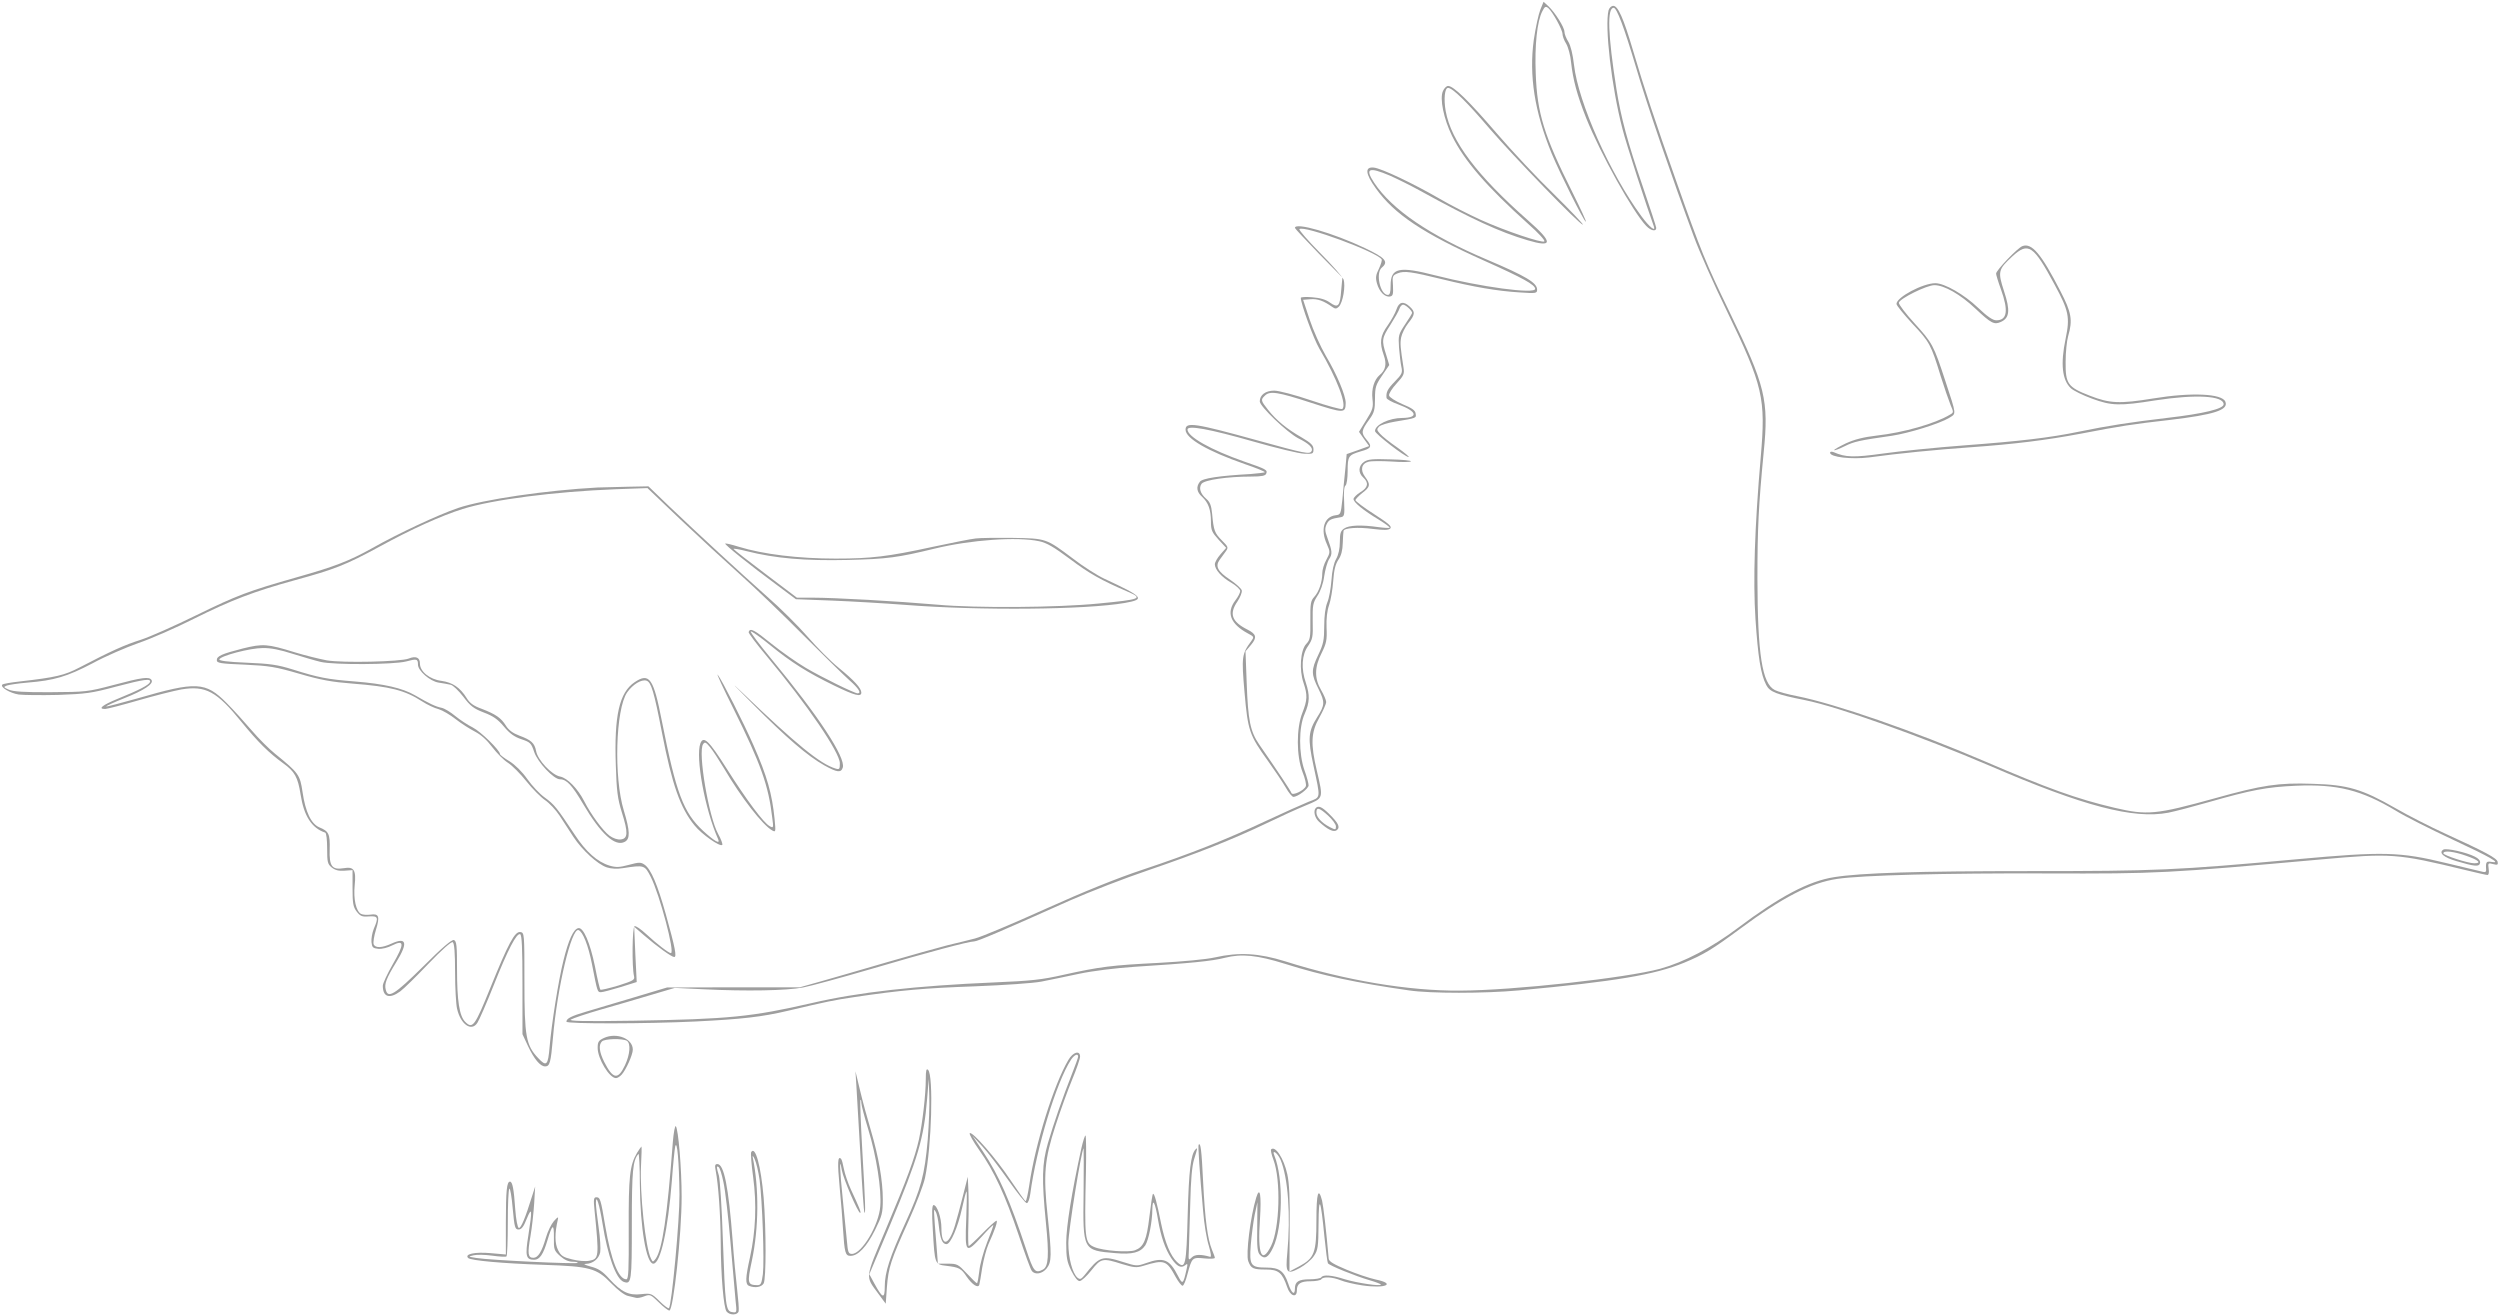 <?xml version="1.0" standalone="no"?>
<!DOCTYPE svg PUBLIC "-//W3C//DTD SVG 20010904//EN"
 "http://www.w3.org/TR/2001/REC-SVG-20010904/DTD/svg10.dtd">
<svg version="1.0" xmlns="http://www.w3.org/2000/svg"
 width="1280pt" height="674pt" viewBox="0 0 1280 674"
 preserveAspectRatio="xMidYMid meet">
<g transform="translate(0,674) scale(0.1,-0.1)"
fill="#9e9e9e" stroke="none">
<path d="M7886 6689 c-9 -23 -24 -92 -33 -153 -25 -183 4 -369 92 -583 44
-105 161 -339 174 -348 6 -3 -26 65 -69 152 -144 287 -180 404 -187 606 -6
145 7 269 34 320 12 24 17 26 30 16 22 -19 73 -111 73 -133 0 -10 8 -33 19
-50 10 -17 22 -60 25 -96 10 -89 30 -165 77 -284 74 -184 239 -481 308 -553
24 -25 51 -30 51 -10 0 6 -32 103 -70 215 -77 225 -110 347 -134 497 -44 280
-48 415 -14 415 16 0 53 -99 113 -300 54 -186 189 -579 297 -870 27 -74 103
-246 169 -381 187 -388 200 -447 174 -749 -31 -357 -40 -630 -27 -829 13 -195
27 -284 55 -338 19 -36 50 -48 200 -78 169 -34 597 -187 945 -336 479 -207
736 -274 914 -240 35 7 126 31 203 53 224 64 299 78 450 85 213 9 335 -22 512
-128 45 -28 174 -93 285 -145 200 -93 259 -127 204 -117 -26 5 -30 -1 -27 -39
1 -11 -4 -15 -16 -12 -10 2 -94 23 -188 45 -238 58 -322 60 -761 20 -627 -57
-724 -61 -1369 -61 -577 0 -867 -9 -1004 -31 -130 -20 -279 -99 -493 -260
-134 -101 -275 -175 -398 -209 -173 -47 -749 -111 -1025 -112 -264 -2 -589 53
-895 150 -135 42 -236 48 -360 20 -45 -10 -162 -21 -289 -28 -238 -12 -297
-19 -486 -61 -110 -25 -165 -31 -355 -39 -398 -17 -696 -50 -935 -106 -306
-70 -421 -82 -910 -90 -256 -4 -336 -2 -322 6 10 6 77 29 150 50 73 21 188 54
257 75 l125 37 145 -7 c224 -11 427 -7 511 9 42 8 199 51 350 95 289 85 499
141 527 141 17 0 145 55 489 209 100 44 282 115 404 156 248 85 426 155 604
240 66 32 156 73 200 91 93 39 91 32 57 179 -32 136 -30 195 13 271 19 34 35
70 35 80 0 9 -12 37 -26 61 -35 60 -34 118 3 190 24 49 28 66 25 129 -2 46 3
88 13 116 8 23 18 79 21 123 4 58 12 88 27 110 14 20 21 47 22 85 1 30 3 58 4
62 3 15 75 20 149 10 58 -7 80 -7 90 2 10 10 -7 25 -83 74 -52 33 -95 66 -95
71 0 5 16 22 35 37 41 31 43 44 14 83 -26 35 -18 68 18 77 14 4 68 4 119 1 51
-4 95 -3 98 1 2 4 -45 9 -105 10 -88 3 -114 1 -134 -12 -30 -20 -33 -56 -5
-81 29 -27 25 -51 -15 -75 -19 -12 -35 -28 -35 -35 0 -17 50 -58 130 -106 32
-20 57 -38 55 -41 -3 -2 -28 -1 -57 3 -89 13 -152 10 -176 -7 -18 -12 -22 -25
-22 -69 0 -34 -7 -66 -19 -87 -12 -21 -21 -61 -24 -109 -3 -41 -12 -92 -21
-113 -10 -25 -16 -68 -16 -121 0 -72 -4 -92 -30 -147 -38 -79 -37 -100 1 -176
33 -67 33 -81 -7 -144 -46 -73 -49 -109 -19 -248 37 -174 39 -160 -25 -185
-30 -12 -128 -56 -218 -98 -205 -96 -383 -167 -632 -250 -127 -42 -301 -112
-498 -201 -166 -75 -328 -143 -360 -151 -31 -8 -95 -24 -142 -35 -47 -12 -186
-51 -310 -87 -124 -36 -274 -80 -335 -97 l-110 -31 -340 0 -340 -1 -170 -51
c-93 -28 -204 -61 -245 -73 -75 -22 -100 -35 -100 -51 0 -12 412 -11 662 1
238 12 337 23 473 55 199 47 232 54 340 70 235 35 359 46 616 55 152 6 297 16
340 24 40 8 128 26 193 40 71 15 185 29 285 36 284 18 396 29 462 46 86 22
165 14 309 -31 190 -60 364 -97 635 -136 109 -16 383 -16 560 0 497 46 697 80
848 142 99 41 144 68 287 174 216 160 361 235 496 255 126 19 557 30 1071 28
576 -2 617 1 1410 72 356 32 387 30 733 -54 58 -14 110 -26 116 -26 6 0 9 13
6 31 -4 30 -3 32 22 25 23 -6 27 -4 24 11 -3 19 -63 51 -273 147 -72 33 -184
90 -250 128 -171 98 -244 120 -425 125 -173 6 -256 -6 -499 -74 -303 -84 -348
-88 -514 -49 -195 46 -342 99 -672 241 -355 152 -759 292 -955 331 -47 9 -98
23 -113 31 -65 33 -88 182 -89 569 0 258 6 378 32 647 27 269 9 341 -174 718
-123 253 -148 315 -271 664 -115 326 -165 478 -224 677 -49 166 -77 228 -101
228 -10 0 -20 -10 -24 -22 -21 -81 15 -395 71 -608 18 -73 127 -407 160 -497
13 -34 -22 -6 -63 50 -160 217 -323 582 -345 774 -6 54 -17 99 -29 119 -11 17
-20 40 -20 51 0 23 -48 99 -82 131 l-25 23 -17 -42z"/>
<path d="M7388 6274 c-18 -38 4 -143 46 -229 63 -128 177 -260 391 -452 50
-44 87 -84 82 -89 -10 -10 -199 53 -327 111 -57 26 -152 74 -210 108 -133 77
-297 155 -336 159 -47 5 -44 -31 10 -106 95 -133 242 -231 560 -373 192 -86
256 -121 256 -142 0 -28 -280 10 -511 69 -186 48 -229 39 -229 -51 0 -36 -4
-49 -14 -49 -40 0 -64 113 -31 140 36 30 18 50 -87 100 -162 77 -358 134 -358
103 0 -3 55 -62 121 -130 l122 -124 -6 -65 c-6 -83 -16 -93 -58 -63 -22 16
-51 24 -91 27 -32 3 -58 1 -58 -3 0 -30 66 -211 95 -260 92 -156 143 -292 117
-309 -6 -3 -77 16 -159 44 -82 28 -166 50 -189 50 -44 0 -74 -22 -74 -55 0
-26 140 -159 197 -189 55 -27 78 -50 68 -66 -10 -17 -31 -13 -280 56 -318 88
-365 95 -365 54 0 -45 114 -110 303 -176 59 -20 105 -39 103 -42 -3 -2 -36 -6
-73 -9 -161 -9 -248 -22 -260 -40 -20 -26 -16 -52 12 -77 32 -30 45 -66 45
-127 0 -44 5 -54 39 -92 l39 -42 -29 -33 c-16 -18 -29 -41 -29 -51 0 -27 34
-66 85 -95 25 -15 45 -34 45 -42 0 -8 -11 -30 -25 -48 -48 -63 -25 -121 64
-169 32 -17 33 -18 17 -40 -48 -65 -50 -80 -34 -262 17 -197 25 -219 120 -351
35 -49 76 -110 91 -136 15 -27 33 -48 39 -48 22 0 78 42 78 59 0 10 -9 44 -21
77 -30 85 -30 221 1 289 26 60 27 95 6 159 -25 73 -21 143 11 188 24 36 26 46
24 128 -1 81 1 93 24 129 16 24 30 63 35 101 5 34 16 73 25 87 18 27 16 41 -9
110 -13 34 -13 48 -4 68 11 24 22 29 73 37 18 3 20 10 17 79 -3 49 0 79 7 83
6 4 11 37 11 75 0 76 4 81 67 100 55 15 60 25 29 61 -28 34 -27 45 16 104 24
33 28 49 28 105 0 59 4 71 37 119 l36 53 -16 53 c-24 74 -22 85 22 153 21 33
42 70 46 82 3 11 12 21 19 21 13 0 46 -31 46 -42 0 -3 -16 -30 -36 -59 -34
-51 -35 -57 -31 -119 3 -36 8 -80 12 -98 7 -30 3 -38 -33 -75 -38 -39 -46 -55
-43 -84 0 -7 28 -22 61 -34 95 -35 105 -68 19 -69 -66 0 -139 -35 -139 -67 0
-14 154 -133 172 -133 6 0 -20 22 -58 49 -38 26 -78 58 -88 70 -17 19 -18 23
-5 37 9 8 44 19 80 25 114 19 111 18 107 42 -2 16 -19 28 -68 48 -37 16 -66
35 -68 44 -2 9 15 36 38 61 38 41 41 50 36 82 -16 103 -18 123 -12 155 4 19
20 52 36 72 36 45 37 58 8 85 -32 30 -55 25 -68 -14 -6 -18 -26 -55 -45 -82
-39 -54 -43 -88 -20 -153 16 -45 9 -77 -21 -101 -28 -24 -43 -71 -37 -123 5
-42 2 -54 -32 -108 l-37 -60 26 -37 26 -36 -58 -21 -57 -20 -7 -77 c-5 -43
-11 -113 -15 -155 -8 -75 -9 -78 -34 -81 -60 -7 -80 -73 -45 -149 17 -39 17
-41 -3 -79 -12 -21 -21 -52 -21 -69 0 -45 -17 -95 -41 -121 -18 -20 -21 -33
-20 -120 1 -88 -1 -100 -21 -121 -30 -32 -37 -132 -14 -199 21 -63 20 -88 -6
-154 -31 -78 -31 -221 1 -303 13 -32 20 -64 17 -72 -8 -22 -69 -51 -74 -35 -4
12 -67 107 -164 247 -47 68 -58 124 -65 318 l-6 160 28 33 c32 38 28 55 -17
78 -82 41 -96 81 -52 145 14 21 24 46 22 56 -2 9 -29 34 -60 55 -63 42 -77 68
-54 101 9 12 23 32 32 44 14 20 13 23 -20 56 -37 38 -42 49 -50 137 -4 42 -11
60 -30 76 -31 27 -39 56 -24 77 15 20 134 37 254 37 54 0 73 4 77 15 8 19 0
23 -113 62 -171 60 -290 127 -290 164 0 23 114 2 335 -61 119 -34 238 -63 264
-63 43 -2 46 0 46 23 0 19 -12 32 -60 60 -77 44 -130 88 -172 141 -38 48 -39
52 -17 73 25 26 67 19 236 -36 170 -55 177 -55 178 -1 0 38 -46 148 -101 240
-28 48 -66 133 -84 188 l-33 100 38 3 c36 3 67 -8 112 -40 14 -10 21 -10 33 2
21 21 35 107 24 139 -6 14 -60 76 -122 138 -61 62 -108 116 -104 120 22 21
397 -117 421 -155 3 -5 -4 -26 -14 -48 -16 -32 -18 -46 -10 -75 12 -43 41 -72
67 -67 15 3 17 11 15 56 -4 49 -2 52 25 63 33 13 69 8 228 -31 159 -39 280
-60 393 -67 87 -6 92 -5 92 14 0 35 -55 68 -255 153 -295 125 -487 256 -579
394 -49 74 -29 83 80 37 38 -17 107 -51 154 -77 263 -145 408 -212 551 -254
131 -39 132 -12 2 102 -261 230 -393 405 -421 559 -11 62 -5 119 12 119 23 0
97 -73 213 -209 124 -144 460 -491 477 -491 5 0 -60 69 -145 153 -86 83 -220
226 -298 317 -141 164 -219 240 -247 240 -8 0 -20 -12 -26 -26z"/>
<path d="M10355 5480 c-25 -9 -135 -124 -135 -141 0 -6 11 -43 25 -81 39 -109
32 -158 -24 -158 -18 0 -47 20 -93 64 -71 68 -172 126 -219 126 -64 0 -199
-72 -199 -106 0 -8 37 -53 81 -101 89 -94 96 -108 145 -268 19 -60 42 -127 51
-149 16 -37 16 -38 -3 -49 -76 -46 -239 -92 -374 -107 -68 -8 -113 -19 -159
-40 -35 -17 -62 -32 -60 -35 3 -2 27 7 55 21 47 23 72 29 241 53 86 13 244 62
292 91 38 24 40 10 -19 190 -60 183 -66 194 -157 294 -46 50 -82 98 -81 106 4
21 143 90 182 90 50 0 133 -47 210 -120 81 -76 96 -84 131 -68 44 20 48 59 16
156 -33 102 -31 112 43 180 81 74 107 57 216 -146 72 -133 79 -166 56 -276
-27 -129 -18 -212 27 -254 13 -12 61 -36 108 -53 100 -37 142 -38 324 -9 208
32 350 24 350 -20 0 -23 -101 -48 -292 -70 -186 -22 -297 -39 -448 -70 -149
-31 -303 -49 -584 -70 -146 -11 -335 -30 -419 -42 -152 -21 -192 -20 -254 7
-11 4 -18 3 -18 -3 0 -23 111 -35 200 -24 143 20 347 40 520 52 224 16 385 36
566 70 203 39 260 48 454 70 227 27 301 51 284 93 -16 42 -174 49 -369 17
-172 -28 -223 -26 -325 14 -114 44 -125 61 -124 174 0 48 6 107 13 131 24 83
17 121 -40 231 -97 189 -146 248 -194 230z"/>
<path d="M3060 4244 c-262 -14 -584 -61 -715 -105 -100 -34 -308 -131 -442
-207 -115 -64 -190 -93 -381 -147 -253 -72 -306 -92 -517 -195 -110 -54 -238
-111 -285 -126 -82 -26 -151 -57 -312 -141 -78 -41 -123 -51 -306 -72 -46 -5
-86 -12 -90 -16 -13 -13 39 -44 84 -51 24 -3 115 -4 202 -2 140 5 172 9 294
42 148 39 182 43 176 24 -5 -15 -55 -41 -166 -86 -78 -32 -103 -52 -64 -52 10
0 87 20 170 44 83 24 182 49 220 56 125 21 182 -10 309 -167 85 -104 140 -158
213 -211 59 -42 75 -71 89 -160 17 -110 57 -172 126 -195 6 -2 10 -38 10 -81
0 -70 2 -80 24 -98 18 -14 36 -18 65 -16 l41 3 0 -92 c0 -78 3 -96 21 -120 19
-24 28 -28 63 -25 47 3 50 -5 25 -63 -8 -20 -14 -51 -12 -69 3 -27 7 -31 35
-34 18 -2 49 6 72 18 62 31 62 7 2 -97 -28 -49 -51 -98 -51 -110 0 -58 34 -69
89 -29 18 13 83 77 145 142 69 72 117 114 124 110 8 -5 12 -54 12 -154 0 -81
5 -165 10 -186 18 -81 74 -120 104 -73 9 13 47 100 84 193 73 184 117 267 135
261 9 -3 12 -72 12 -258 l0 -254 28 -60 c32 -68 63 -105 88 -105 24 0 29 19
40 145 22 259 95 565 131 553 22 -8 50 -78 69 -175 28 -144 28 -143 46 -143 9
0 54 12 100 26 l83 26 -7 141 -6 142 52 -45 c66 -57 140 -110 153 -110 14 0 5
47 -43 219 -43 153 -76 231 -109 254 -19 13 -28 13 -80 -1 -48 -13 -65 -14
-99 -4 -63 19 -121 71 -178 158 -92 139 -105 155 -153 190 -26 18 -66 61 -90
95 -26 37 -61 72 -91 91 -27 16 -49 33 -49 37 0 19 -98 115 -139 136 -26 13
-67 40 -90 59 -24 20 -55 39 -70 42 -30 6 -64 22 -136 64 -64 37 -158 59 -310
71 -139 11 -185 20 -315 61 -80 25 -118 30 -238 35 -97 4 -141 10 -139 17 6
18 157 58 222 58 41 1 90 -9 155 -30 52 -16 116 -35 142 -41 68 -16 372 -14
436 2 56 15 62 14 62 -16 0 -31 61 -85 106 -92 21 -3 49 -8 61 -11 12 -2 41
-30 65 -61 36 -48 53 -61 105 -81 48 -18 72 -35 103 -72 30 -36 54 -53 90 -65
45 -15 50 -20 65 -65 18 -53 100 -140 132 -140 34 0 62 -30 119 -127 90 -153
164 -220 213 -193 28 15 27 54 -5 160 -52 170 -42 519 17 605 29 41 73 68 99
60 24 -8 38 -53 80 -270 51 -262 93 -382 166 -471 36 -45 130 -111 142 -100 3
4 -6 29 -21 56 -48 86 -105 421 -77 460 9 13 14 10 35 -15 14 -16 46 -66 72
-109 88 -150 198 -291 247 -318 18 -10 18 -7 12 58 -13 130 -38 219 -108 378
-49 112 -162 335 -183 361 -9 11 27 -67 80 -173 140 -282 180 -394 199 -560 7
-51 6 -53 -13 -42 -31 16 -118 133 -220 294 -91 144 -119 171 -135 130 -26
-69 23 -339 91 -491 12 -28 -19 -10 -77 43 -101 94 -138 192 -211 561 -43 221
-64 251 -140 200 -78 -53 -105 -170 -96 -426 4 -131 9 -170 31 -241 33 -104
31 -134 -6 -138 -16 -2 -39 6 -57 19 -34 25 -96 110 -130 177 -32 63 -86 119
-123 126 -43 8 -115 85 -123 130 -8 42 -25 57 -87 80 -32 12 -54 28 -68 51
-25 40 -52 58 -124 86 -40 14 -61 29 -76 54 -34 55 -73 81 -130 89 -61 8 -110
48 -110 89 0 31 -21 40 -58 25 -40 -16 -337 -23 -419 -9 -37 7 -111 25 -163
41 -142 44 -164 45 -266 20 -109 -28 -134 -39 -134 -60 0 -15 18 -18 143 -23
126 -6 157 -11 281 -47 109 -32 167 -42 270 -50 194 -15 269 -34 357 -91 26
-17 64 -35 85 -40 20 -6 59 -29 87 -51 28 -22 72 -50 99 -64 31 -16 61 -43 88
-79 23 -30 58 -66 80 -80 21 -13 64 -56 95 -95 31 -39 74 -82 96 -97 21 -14
55 -50 74 -79 19 -30 51 -79 71 -109 45 -68 123 -140 171 -156 21 -7 53 -9 82
-4 110 17 112 16 143 -45 46 -91 125 -390 103 -390 -11 0 -72 47 -127 98 -26
24 -52 42 -59 40 -12 -4 -14 -209 -3 -255 5 -20 -2 -24 -80 -49 -48 -14 -89
-24 -92 -21 -3 2 -16 57 -28 120 -25 121 -59 200 -85 195 -25 -5 -50 -60 -76
-165 -25 -99 -61 -324 -71 -443 -8 -95 -16 -103 -58 -58 -63 66 -71 110 -71
393 0 245 0 250 -21 253 -28 4 -61 -57 -154 -287 -79 -195 -90 -211 -128 -173
-30 30 -42 108 -42 268 0 121 -2 146 -16 151 -10 4 -60 -38 -158 -136 -147
-145 -180 -165 -191 -118 -8 29 3 58 54 141 61 99 53 130 -24 95 -50 -23 -84
-24 -92 -3 -3 8 2 42 12 74 21 68 15 84 -29 77 -17 -2 -39 -1 -48 4 -25 14
-39 76 -32 146 8 78 -3 97 -55 88 -61 -10 -76 9 -73 96 2 79 -4 93 -53 113
-42 18 -71 78 -86 181 -13 88 -19 97 -141 196 -31 25 -85 79 -120 120 -35 41
-92 104 -128 140 -108 109 -154 111 -457 23 -86 -24 -157 -43 -159 -41 -2 2
39 21 92 42 101 40 152 74 140 93 -11 19 -48 14 -194 -25 -133 -35 -142 -36
-322 -37 -136 -1 -193 3 -215 13 -28 12 -28 14 -10 21 11 4 58 11 105 15 138
11 204 31 334 99 66 36 173 82 236 104 64 22 192 78 285 125 191 95 303 138
517 197 198 54 258 77 429 170 166 91 317 159 428 194 153 48 472 89 781 101
l165 6 170 -162 c94 -89 231 -215 305 -281 74 -66 218 -204 320 -307 102 -102
209 -207 238 -233 49 -43 64 -68 43 -68 -16 0 -185 83 -266 131 -44 26 -123
81 -175 123 -89 72 -109 83 -117 60 -2 -5 40 -61 93 -124 207 -248 374 -493
374 -548 0 -30 -2 -33 -22 -27 -79 24 -198 121 -483 394 -61 58 -36 32 55 -59
179 -180 284 -270 371 -319 65 -36 85 -39 94 -11 16 51 -126 267 -363 553 -63
76 -112 141 -108 144 3 3 48 -28 99 -70 108 -88 190 -140 330 -208 103 -50
137 -59 137 -35 0 22 -36 62 -116 127 -41 33 -112 105 -159 159 -47 54 -140
147 -208 206 -146 130 -352 320 -500 461 l-107 103 -103 -2 c-56 -1 -127 -3
-157 -4z"/>
<path d="M4995 3983 c-22 -2 -121 -22 -220 -43 -230 -50 -316 -60 -497 -60
-189 0 -371 22 -497 61 -35 11 -65 18 -68 16 -4 -5 123 -108 267 -214 l95 -71
185 -7 c102 -4 271 -14 375 -22 382 -30 925 -25 1125 10 105 19 96 30 -106
124 -38 18 -110 64 -159 102 -140 105 -137 104 -310 107 -82 1 -168 0 -190 -3z
m325 -14 c39 -8 76 -30 158 -91 98 -74 160 -109 295 -167 82 -35 69 -40 -148
-61 -211 -21 -628 -24 -825 -6 -207 18 -525 36 -642 36 l-78 0 -160 121 c-88
66 -162 124 -164 128 -3 4 28 -1 67 -11 146 -37 299 -50 517 -45 204 5 256 12
445 58 185 45 424 62 535 38z"/>
<path d="M6737 2603 c-14 -14 -6 -50 16 -70 46 -42 76 -56 92 -43 18 15 8 36
-42 85 -35 34 -53 42 -66 28z m63 -39 c22 -20 40 -45 40 -55 0 -18 -2 -19 -31
-4 -42 22 -69 51 -69 75 0 29 15 25 60 -16z"/>
<path d="M12510 2390 c-26 -16 1 -40 67 -59 94 -28 117 -30 121 -9 2 11 -8 23
-27 32 -42 22 -146 45 -161 36z m118 -32 c63 -22 80 -38 40 -38 -32 0 -158 41
-158 51 0 16 53 10 118 -13z"/>
<path d="M3093 1426 c-28 -13 -33 -20 -33 -51 0 -56 60 -155 94 -155 7 0 20 8
29 18 22 24 57 102 57 128 0 56 -82 89 -147 60z m117 -15 c20 -14 16 -69 -10
-125 -36 -76 -61 -72 -106 16 -26 52 -30 88 -12 106 14 14 106 16 128 3z"/>
<path d="M5470 1313 c-75 -127 -170 -432 -200 -640 -7 -46 -15 -83 -19 -83 -3
0 -37 48 -76 106 -73 111 -198 254 -210 242 -4 -4 18 -43 49 -87 76 -107 133
-231 202 -436 31 -93 61 -176 67 -182 16 -22 54 -15 76 13 26 33 26 67 5 268
-23 214 -16 290 40 462 25 78 64 185 86 238 22 53 40 105 40 116 0 34 -36 24
-60 -17z m50 17 c0 -5 -14 -44 -31 -87 -46 -116 -95 -257 -124 -357 -30 -105
-32 -181 -10 -406 17 -169 13 -225 -15 -240 -40 -21 -48 -12 -86 103 -84 253
-139 378 -221 501 l-54 81 51 -55 c28 -30 87 -108 133 -173 45 -64 87 -117 94
-117 7 0 14 20 18 47 31 234 134 574 209 688 17 25 36 33 36 15z"/>
<path d="M4740 1215 c0 -80 -17 -225 -35 -309 -22 -96 -59 -198 -170 -461
-108 -257 -106 -236 -37 -330 l37 -50 6 85 c8 101 19 136 111 339 38 84 76
183 84 220 34 159 44 525 16 553 -9 9 -12 -2 -12 -47z m10 -310 c-16 -182 -34
-250 -114 -425 -80 -175 -106 -254 -106 -327 0 -65 -11 -62 -53 15 l-26 48
105 249 c146 350 174 446 191 650 l8 100 3 -85 c2 -47 -2 -148 -8 -225z"/>
<path d="M4385 1175 c3 -44 12 -206 21 -360 8 -154 17 -282 20 -284 6 -7 5 46
-11 318 -8 140 -12 257 -10 259 3 3 5 -4 5 -15 0 -11 16 -72 35 -134 42 -136
69 -310 62 -395 -7 -97 -95 -244 -145 -244 -18 0 -21 8 -26 68 -4 37 -13 132
-21 212 -16 152 -18 228 -5 149 8 -45 83 -219 94 -219 7 0 -5 29 -48 121 -14
31 -30 77 -35 103 -5 26 -11 50 -15 53 -17 17 -19 -20 -7 -145 7 -75 15 -171
17 -212 8 -126 12 -140 39 -140 38 0 82 46 125 132 36 73 40 87 40 157 0 96
-22 221 -61 353 -17 57 -42 148 -55 203 l-24 100 5 -80z"/>
<path d="M3445 894 c-29 -386 -54 -551 -88 -599 -14 -18 -15 -18 -24 1 -28 53
-58 335 -51 475 3 55 4 99 2 99 -1 0 -11 -15 -22 -32 -38 -64 -44 -122 -43
-390 1 -211 -1 -258 -12 -258 -40 0 -78 97 -108 272 -23 138 -26 148 -46 148
-13 0 -15 -11 -9 -67 24 -240 23 -249 -27 -258 -18 -4 -58 -1 -88 7 -46 11
-57 18 -72 48 -17 34 -17 87 -1 155 4 17 1 16 -20 -7 -13 -15 -32 -53 -41 -85
-21 -72 -40 -103 -64 -103 -28 0 -31 20 -15 111 8 45 16 121 19 168 l5 86 -16
-50 c-33 -107 -57 -166 -68 -162 -6 2 -14 42 -18 96 -7 103 -14 141 -27 141
-16 0 -21 -45 -21 -209 l0 -164 -79 7 c-81 7 -134 -5 -114 -25 13 -13 177 -28
388 -35 235 -8 270 -17 344 -94 34 -35 68 -61 86 -65 17 -4 35 -8 42 -10 6 -2
25 1 42 8 29 11 33 9 74 -31 23 -23 48 -42 54 -42 21 0 63 391 63 583 0 145
-17 347 -30 361 -4 4 -11 -32 -15 -80z m34 -269 c1 -130 -40 -569 -54 -583 -3
-3 -25 13 -48 36 -41 40 -44 41 -93 36 -64 -8 -103 11 -164 78 -35 39 -56 53
-95 63 -32 9 -41 14 -25 14 36 1 66 26 73 59 3 16 0 74 -8 128 -8 54 -14 110
-14 124 0 51 18 -5 34 -105 26 -164 69 -283 108 -298 40 -15 42 1 42 295 0
274 5 328 34 360 3 4 7 -66 7 -155 2 -224 33 -407 69 -407 37 0 75 173 95 425
6 83 14 161 17 175 10 38 20 -80 22 -245z m-824 -180 c15 0 26 14 42 55 27 66
29 46 8 -86 -17 -105 -12 -124 30 -124 28 0 47 28 68 100 25 84 34 88 33 14
-1 -62 1 -67 32 -95 21 -19 43 -29 64 -29 17 0 29 -3 25 -6 -7 -7 -450 14
-517 25 -44 7 -44 7 -15 14 17 4 59 3 95 -2 36 -5 68 -7 73 -4 4 2 7 80 7 172
0 92 3 171 8 175 4 4 12 -41 17 -101 9 -98 12 -108 30 -108z"/>
<path d="M5536 858 c-49 -224 -77 -398 -77 -481 0 -77 4 -97 26 -143 17 -34
33 -54 43 -53 9 0 36 25 60 55 49 62 57 64 157 32 60 -18 74 -20 109 -9 108
33 119 29 166 -58 14 -25 30 -45 35 -44 6 1 17 28 25 60 23 85 24 86 86 80 30
-3 54 -2 54 3 0 4 -7 23 -15 42 -22 55 -35 148 -45 347 -8 166 -13 203 -23
190 -4 -4 5 -138 23 -340 5 -64 18 -143 29 -177 11 -38 14 -59 7 -57 -48 14
-78 13 -94 -3 -17 -17 -18 -16 -15 38 1 30 4 136 7 235 3 127 9 195 20 230 18
58 19 62 7 50 -24 -26 -34 -106 -40 -332 -7 -265 -11 -285 -55 -244 -33 31
-61 99 -81 196 -22 110 -35 158 -42 152 -3 -3 -11 -56 -18 -116 -14 -120 -29
-155 -73 -172 -33 -13 -164 -3 -209 16 -49 21 -51 37 -43 387 2 98 1 180 -2
184 -3 3 -13 -28 -22 -68z m12 -226 c-4 -295 -4 -294 162 -308 88 -8 129 3
154 40 17 27 36 122 36 185 1 61 14 36 29 -54 15 -88 37 -150 68 -197 29 -43
50 -53 71 -36 13 11 14 8 7 -22 -17 -76 -20 -79 -44 -32 -43 85 -74 97 -163
65 -46 -16 -50 -16 -116 5 -110 35 -122 31 -200 -68 -17 -20 -22 -22 -35 -12
-26 22 -47 101 -47 176 -1 59 68 486 78 486 1 0 1 -103 0 -228z"/>
<path d="M6508 855 c-3 -3 2 -27 12 -53 39 -104 32 -352 -12 -441 -48 -96 -70
-45 -57 136 8 124 0 173 -19 112 -30 -98 -54 -292 -41 -326 14 -38 25 -43 91
-43 64 0 83 -16 108 -89 15 -47 50 -59 50 -18 0 35 19 47 71 47 26 0 51 5 54
10 9 15 57 12 99 -5 19 -8 69 -20 110 -26 120 -18 177 8 69 30 -32 7 -98 29
-148 50 -67 28 -90 42 -92 56 -13 149 -27 267 -34 298 -19 73 -29 38 -29 -100
0 -168 -10 -194 -87 -236 l-51 -27 1 217 c2 156 -2 236 -12 281 -18 82 -62
148 -83 127z m48 -52 c39 -92 53 -287 35 -478 -10 -104 -3 -113 64 -77 27 15
60 42 72 61 21 31 23 46 24 165 1 153 11 131 30 -66 7 -70 15 -131 18 -136 8
-12 142 -66 214 -87 31 -9 57 -19 57 -22 0 -10 -121 8 -184 27 -68 22 -112 25
-121 10 -3 -5 -30 -10 -59 -10 -57 0 -76 -12 -76 -47 0 -39 -18 -25 -35 27
-21 62 -45 80 -110 80 -82 0 -89 11 -81 116 4 49 13 118 20 154 l14 65 -1
-127 c-2 -107 1 -130 15 -144 23 -23 42 -13 66 38 50 103 54 355 7 471 -15 35
15 16 31 -20z"/>
<path d="M3846 841 c-3 -5 1 -62 10 -127 19 -140 13 -278 -16 -411 -24 -108
-25 -139 -4 -147 31 -12 63 -6 74 13 13 25 13 274 0 438 -14 164 -43 269 -64
234z m43 -141 c14 -107 25 -416 17 -483 -7 -50 -10 -57 -29 -57 -50 1 -52 10
-27 127 35 166 37 367 4 528 -2 11 3 6 10 -10 8 -17 19 -64 25 -105z"/>
<path d="M3664 748 c14 -70 25 -229 26 -363 1 -181 15 -341 30 -360 17 -21 58
-19 62 2 2 10 -2 61 -8 113 -6 52 -17 165 -23 250 -21 274 -44 390 -78 390
-12 0 -14 -7 -9 -32z m40 -61 c9 -39 25 -178 36 -307 11 -129 23 -264 26 -298
7 -63 7 -64 -17 -60 -33 4 -36 30 -48 373 -5 160 -15 306 -20 325 -13 43 -14
53 -2 45 6 -3 17 -38 25 -78z"/>
<path d="M4931 620 c-13 -52 -32 -123 -42 -156 -32 -104 -69 -110 -69 -11 0
52 -22 117 -40 117 -8 0 -10 -35 -4 -127 10 -177 10 -177 70 -184 65 -8 75
-13 103 -55 29 -42 59 -61 65 -42 2 7 9 47 15 88 7 41 21 95 32 120 32 70 49
120 41 120 -4 0 -37 -29 -72 -65 -35 -36 -67 -65 -70 -65 -3 0 -4 51 -2 112 2
62 2 142 0 178 l-3 65 -24 -95z m16 -125 c-7 -173 -3 -177 81 -85 30 34 56 59
58 58 1 -2 -13 -42 -32 -89 -19 -48 -37 -114 -40 -148 -4 -33 -9 -61 -12 -61
-3 0 -27 23 -52 50 -44 47 -49 50 -97 50 l-51 0 -6 78 c-17 211 -17 208 -6
189 7 -10 14 -44 17 -75 7 -66 18 -92 39 -92 21 0 58 85 80 185 10 47 20 85
23 85 2 0 1 -65 -2 -145z"/>
</g>
</svg>
